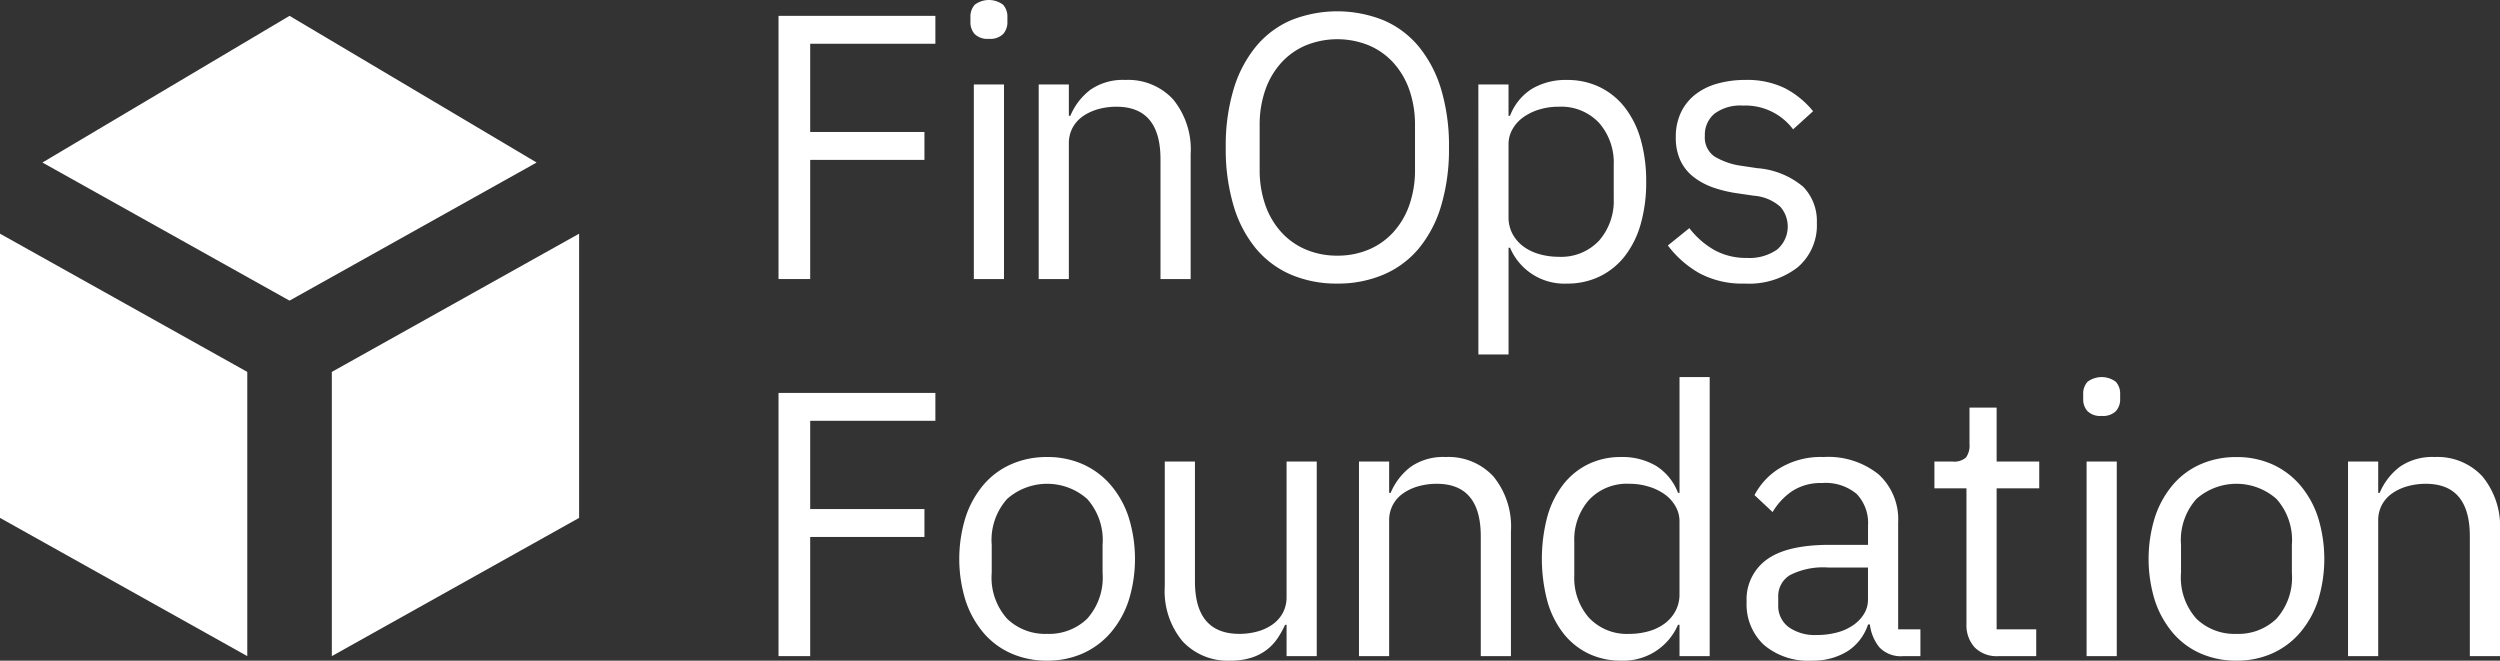 <svg xmlns="http://www.w3.org/2000/svg" viewBox="0 0 267.948 70.807"><rect x="0" y="0" width="267.948" height="70.807" fill="#333333" stroke="none"/><defs><style>.cls-1{fill:#fff;}</style></defs><g id="Edit"><path class="cls-1" d="M83.441,29.907V1.7h16.812V4.689H86.836v9.456H99.081v2.991H86.836V29.907Z"/><path class="cls-1" d="M105.991,4.162a1.968,1.968,0,0,1-1.515-.5,1.859,1.859,0,0,1-.465-1.313V1.819a1.866,1.866,0,0,1,.465-1.314,2.527,2.527,0,0,1,3.031,0,1.871,1.871,0,0,1,.465,1.314v.525a1.863,1.863,0,0,1-.465,1.313A1.972,1.972,0,0,1,105.991,4.162Zm-1.617,4.891h3.234V29.907h-3.234Z"/><path class="cls-1" d="M111.326,29.907V9.053h3.233V12.41h.162a6.784,6.784,0,0,1,2.162-2.8,6.115,6.115,0,0,1,3.739-1.041,6.542,6.542,0,0,1,5.112,2.082,8.475,8.475,0,0,1,1.879,5.88V29.907H124.38V17.068q0-5.631-4.729-5.63a7.254,7.254,0,0,0-1.879.243,5.446,5.446,0,0,0-1.636.729,3.591,3.591,0,0,0-1.152,1.235,3.517,3.517,0,0,0-.425,1.762v14.5Z"/><path class="cls-1" d="M143.335,30.393a12.41,12.41,0,0,1-4.952-.95,10.1,10.1,0,0,1-3.758-2.789,12.894,12.894,0,0,1-2.4-4.567,21.172,21.172,0,0,1-.849-6.284,20.976,20.976,0,0,1,.849-6.265,13.117,13.117,0,0,1,2.4-4.566,10,10,0,0,1,3.758-2.809,13.324,13.324,0,0,1,9.882,0,9.968,9.968,0,0,1,3.779,2.809,13.168,13.168,0,0,1,2.405,4.566A21.01,21.01,0,0,1,155.3,15.8a21.207,21.207,0,0,1-.848,6.284,12.944,12.944,0,0,1-2.405,4.567,10.065,10.065,0,0,1-3.779,2.789A12.447,12.447,0,0,1,143.335,30.393Zm0-2.992a8.545,8.545,0,0,0,3.354-.648,7.492,7.492,0,0,0,2.647-1.866,8.51,8.51,0,0,0,1.718-2.92,11.313,11.313,0,0,0,.606-3.812V13.45a11.313,11.313,0,0,0-.606-3.812,8.51,8.51,0,0,0-1.718-2.92,7.489,7.489,0,0,0-2.647-1.865,8.981,8.981,0,0,0-6.709,0,7.48,7.48,0,0,0-2.647,1.865,8.494,8.494,0,0,0-1.718,2.92,11.313,11.313,0,0,0-.606,3.812v4.705a11.313,11.313,0,0,0,.606,3.812,8.494,8.494,0,0,0,1.718,2.92,7.483,7.483,0,0,0,2.647,1.866A8.539,8.539,0,0,0,143.335,27.4Z"/><path class="cls-1" d="M158.449,9.053h3.234V12.41h.161a5.861,5.861,0,0,1,2.365-2.9,7.1,7.1,0,0,1,3.738-.94,7.935,7.935,0,0,1,3.516.768,7.649,7.649,0,0,1,2.688,2.183,10.024,10.024,0,0,1,1.7,3.435,16.223,16.223,0,0,1,.586,4.526,16.226,16.226,0,0,1-.586,4.527,10.024,10.024,0,0,1-1.7,3.435,7.647,7.647,0,0,1-2.688,2.182,7.922,7.922,0,0,1-3.516.769,6.316,6.316,0,0,1-6.1-3.842h-.161V37.99h-3.234Zm8.609,18.47a5.564,5.564,0,0,0,4.324-1.726,6.455,6.455,0,0,0,1.576-4.529V17.693a6.454,6.454,0,0,0-1.576-4.529,5.564,5.564,0,0,0-4.324-1.726,7.01,7.01,0,0,0-2.082.3,5.775,5.775,0,0,0-1.717.832,4,4,0,0,0-1.152,1.279,3.214,3.214,0,0,0-.424,1.605v7.8a3.772,3.772,0,0,0,.424,1.809,4.071,4.071,0,0,0,1.152,1.34,5.209,5.209,0,0,0,1.717.832A7.49,7.49,0,0,0,167.058,27.523Z"/><path class="cls-1" d="M187.006,30.393a9.748,9.748,0,0,1-4.87-1.112,11.071,11.071,0,0,1-3.375-2.971l2.3-1.859a9.05,9.05,0,0,0,2.707,2.364,7.05,7.05,0,0,0,3.476.829,5.147,5.147,0,0,0,3.213-.889,3.23,3.23,0,0,0,.364-4.587,4.809,4.809,0,0,0-2.85-1.192l-1.656-.243a13.859,13.859,0,0,1-2.668-.626,7.445,7.445,0,0,1-2.122-1.132,4.862,4.862,0,0,1-1.414-1.758,5.719,5.719,0,0,1-.5-2.506,6.024,6.024,0,0,1,.565-2.687,5.406,5.406,0,0,1,1.557-1.92A6.782,6.782,0,0,1,184.1,8.953a10.878,10.878,0,0,1,2.95-.385,9.2,9.2,0,0,1,4.264.89,9.575,9.575,0,0,1,3.011,2.464l-2.142,1.94a6.38,6.38,0,0,0-5.376-2.545,4.632,4.632,0,0,0-3.051.868,2.932,2.932,0,0,0-1.03,2.365,2.472,2.472,0,0,0,1.03,2.222,7.687,7.687,0,0,0,2.971,1.011l1.616.242a8.674,8.674,0,0,1,4.931,2,5.261,5.261,0,0,1,1.455,3.86,5.907,5.907,0,0,1-2.061,4.769A8.511,8.511,0,0,1,187.006,30.393Z"/><path class="cls-1" d="M83.441,70.322V42.113h16.812V45.1H86.836V54.56H99.081v2.991H86.836V70.322Z"/><path class="cls-1" d="M112.232,70.807a9.392,9.392,0,0,1-3.84-.768,8.288,8.288,0,0,1-2.97-2.2A10.375,10.375,0,0,1,103.5,64.4a15.055,15.055,0,0,1,0-8.992,10.33,10.33,0,0,1,1.92-3.456,8.279,8.279,0,0,1,2.97-2.2,9.409,9.409,0,0,1,3.84-.768,9.275,9.275,0,0,1,3.819.768,8.51,8.51,0,0,1,2.97,2.2,10.146,10.146,0,0,1,1.94,3.456,15.034,15.034,0,0,1,0,8.992,10.188,10.188,0,0,1-1.94,3.435,8.519,8.519,0,0,1-2.97,2.2A9.259,9.259,0,0,1,112.232,70.807Zm0-2.869a5.876,5.876,0,0,0,4.284-1.617,6.609,6.609,0,0,0,1.657-4.931V58.4a6.612,6.612,0,0,0-1.657-4.931,6.483,6.483,0,0,0-8.568,0,6.608,6.608,0,0,0-1.657,4.931v2.99a6.605,6.605,0,0,0,1.657,4.931A5.873,5.873,0,0,0,112.232,67.938Z"/><path class="cls-1" d="M137.894,66.966h-.161a10.12,10.12,0,0,1-.789,1.421,5.3,5.3,0,0,1-1.152,1.24,5.416,5.416,0,0,1-1.657.86,7.208,7.208,0,0,1-2.262.32,6.6,6.6,0,0,1-5.133-2.081,8.411,8.411,0,0,1-1.9-5.881V49.468h3.233V62.307q0,5.631,4.769,5.631a7.28,7.28,0,0,0,1.879-.243,5.209,5.209,0,0,0,1.617-.729,3.685,3.685,0,0,0,1.132-1.236,3.6,3.6,0,0,0,.424-1.8V49.468h3.234V70.322h-3.234Z"/><path class="cls-1" d="M145.654,70.322V49.468h3.234v3.357h.161a6.792,6.792,0,0,1,2.162-2.8,6.109,6.109,0,0,1,3.739-1.041,6.548,6.548,0,0,1,5.112,2.081,8.472,8.472,0,0,1,1.879,5.881V70.322h-3.233V57.483q0-5.629-4.728-5.631a7.256,7.256,0,0,0-1.88.244,5.421,5.421,0,0,0-1.636.729,3.6,3.6,0,0,0-1.152,1.235,3.515,3.515,0,0,0-.424,1.761v14.5Z"/><path class="cls-1" d="M180.007,66.966h-.162a6.366,6.366,0,0,1-6.1,3.841,7.922,7.922,0,0,1-3.516-.768,7.626,7.626,0,0,1-2.687-2.183,9.972,9.972,0,0,1-1.7-3.435,17.771,17.771,0,0,1,0-9.052,9.99,9.99,0,0,1,1.7-3.435,7.637,7.637,0,0,1,2.687-2.183,7.935,7.935,0,0,1,3.516-.768,7.1,7.1,0,0,1,3.739.941,5.858,5.858,0,0,1,2.364,2.9h.162V40.415h3.233V70.322h-3.233Zm-5.375.972a7.53,7.53,0,0,0,2.081-.284,5.211,5.211,0,0,0,1.717-.833,4.062,4.062,0,0,0,1.152-1.341,3.753,3.753,0,0,0,.425-1.807v-7.8a3.2,3.2,0,0,0-.425-1.605,4.009,4.009,0,0,0-1.152-1.279,5.8,5.8,0,0,0-1.717-.832,7.014,7.014,0,0,0-2.081-.306,5.564,5.564,0,0,0-4.325,1.728,6.454,6.454,0,0,0-1.576,4.528v3.574a6.459,6.459,0,0,0,1.576,4.53A5.566,5.566,0,0,0,174.632,67.938Z"/><path class="cls-1" d="M204.012,70.322a3.171,3.171,0,0,1-2.606-.97,4.808,4.808,0,0,1-.991-2.424h-.2a5.4,5.4,0,0,1-2.263,2.91,7.038,7.038,0,0,1-3.759.969,7.316,7.316,0,0,1-5.153-1.7A5.965,5.965,0,0,1,187.2,64.5a5.263,5.263,0,0,1,2.162-4.527q2.163-1.577,6.73-1.576h4.122V56.338A4.508,4.508,0,0,0,199,52.944a5.177,5.177,0,0,0-3.719-1.172,5.6,5.6,0,0,0-3.172.849,6.99,6.99,0,0,0-2.122,2.262l-1.94-1.818a7.384,7.384,0,0,1,2.708-2.89,8.526,8.526,0,0,1,4.688-1.192,8.618,8.618,0,0,1,5.9,1.855,6.526,6.526,0,0,1,2.1,5.162V67.452h2.385v2.87Zm-9.295-2.263a8.244,8.244,0,0,0,2.222-.283,5.418,5.418,0,0,0,1.738-.809,3.987,3.987,0,0,0,1.132-1.212,2.9,2.9,0,0,0,.4-1.495V60.825h-4.284a7.824,7.824,0,0,0-4.061.807,2.611,2.611,0,0,0-1.274,2.345v.848a2.823,2.823,0,0,0,1.112,2.385A4.84,4.84,0,0,0,194.717,68.059Z"/><path class="cls-1" d="M214.2,70.322a3.313,3.313,0,0,1-2.567-.947,3.528,3.528,0,0,1-.869-2.48V52.338h-3.435v-2.87h1.94a1.906,1.906,0,0,0,1.435-.424,2.2,2.2,0,0,0,.384-1.475v-3.88h2.909v5.779h4.567v2.87h-4.567V67.452h4.244v2.87Z"/><path class="cls-1" d="M225.256,44.578a1.972,1.972,0,0,1-1.515-.505,1.865,1.865,0,0,1-.465-1.314v-.525a1.866,1.866,0,0,1,.465-1.314,2.527,2.527,0,0,1,3.031,0,1.871,1.871,0,0,1,.465,1.314v.525a1.869,1.869,0,0,1-.465,1.314A1.976,1.976,0,0,1,225.256,44.578Zm-1.616,4.89h3.233V70.322H223.64Z"/><path class="cls-1" d="M239.7,70.807a9.391,9.391,0,0,1-3.839-.768,8.271,8.271,0,0,1-2.97-2.2,10.357,10.357,0,0,1-1.92-3.435,15.055,15.055,0,0,1,0-8.992,10.313,10.313,0,0,1,1.92-3.456,8.262,8.262,0,0,1,2.97-2.2,9.407,9.407,0,0,1,3.839-.768,9.269,9.269,0,0,1,3.819.768,8.5,8.5,0,0,1,2.971,2.2,10.162,10.162,0,0,1,1.94,3.456,15.055,15.055,0,0,1,0,8.992,10.205,10.205,0,0,1-1.94,3.435,8.514,8.514,0,0,1-2.971,2.2A9.253,9.253,0,0,1,239.7,70.807Zm0-2.869a5.876,5.876,0,0,0,4.284-1.617,6.605,6.605,0,0,0,1.657-4.931V58.4a6.608,6.608,0,0,0-1.657-4.931,6.482,6.482,0,0,0-8.567,0,6.608,6.608,0,0,0-1.657,4.931v2.99a6.605,6.605,0,0,0,1.657,4.931A5.871,5.871,0,0,0,239.7,67.938Z"/><path class="cls-1" d="M251.66,70.322V49.468h3.234v3.357h.161a6.8,6.8,0,0,1,2.162-2.8,6.109,6.109,0,0,1,3.739-1.041,6.548,6.548,0,0,1,5.112,2.081,8.472,8.472,0,0,1,1.88,5.881V70.322h-3.233V57.483q0-5.629-4.729-5.631a7.256,7.256,0,0,0-1.88.244,5.432,5.432,0,0,0-1.636.729,3.6,3.6,0,0,0-1.152,1.235,3.515,3.515,0,0,0-.424,1.761v14.5Z"/><polygon class="cls-1" points="26.503 70.322 0 55.507 0 25.046 26.503 39.86 26.503 70.322"/><polygon class="cls-1" points="35.565 70.322 62.068 55.507 62.068 25.046 35.565 39.86 35.565 70.322"/><polygon class="cls-1" points="31.03 1.698 4.547 17.419 31.03 32.222 57.513 17.419 31.03 1.698"/></g></svg>